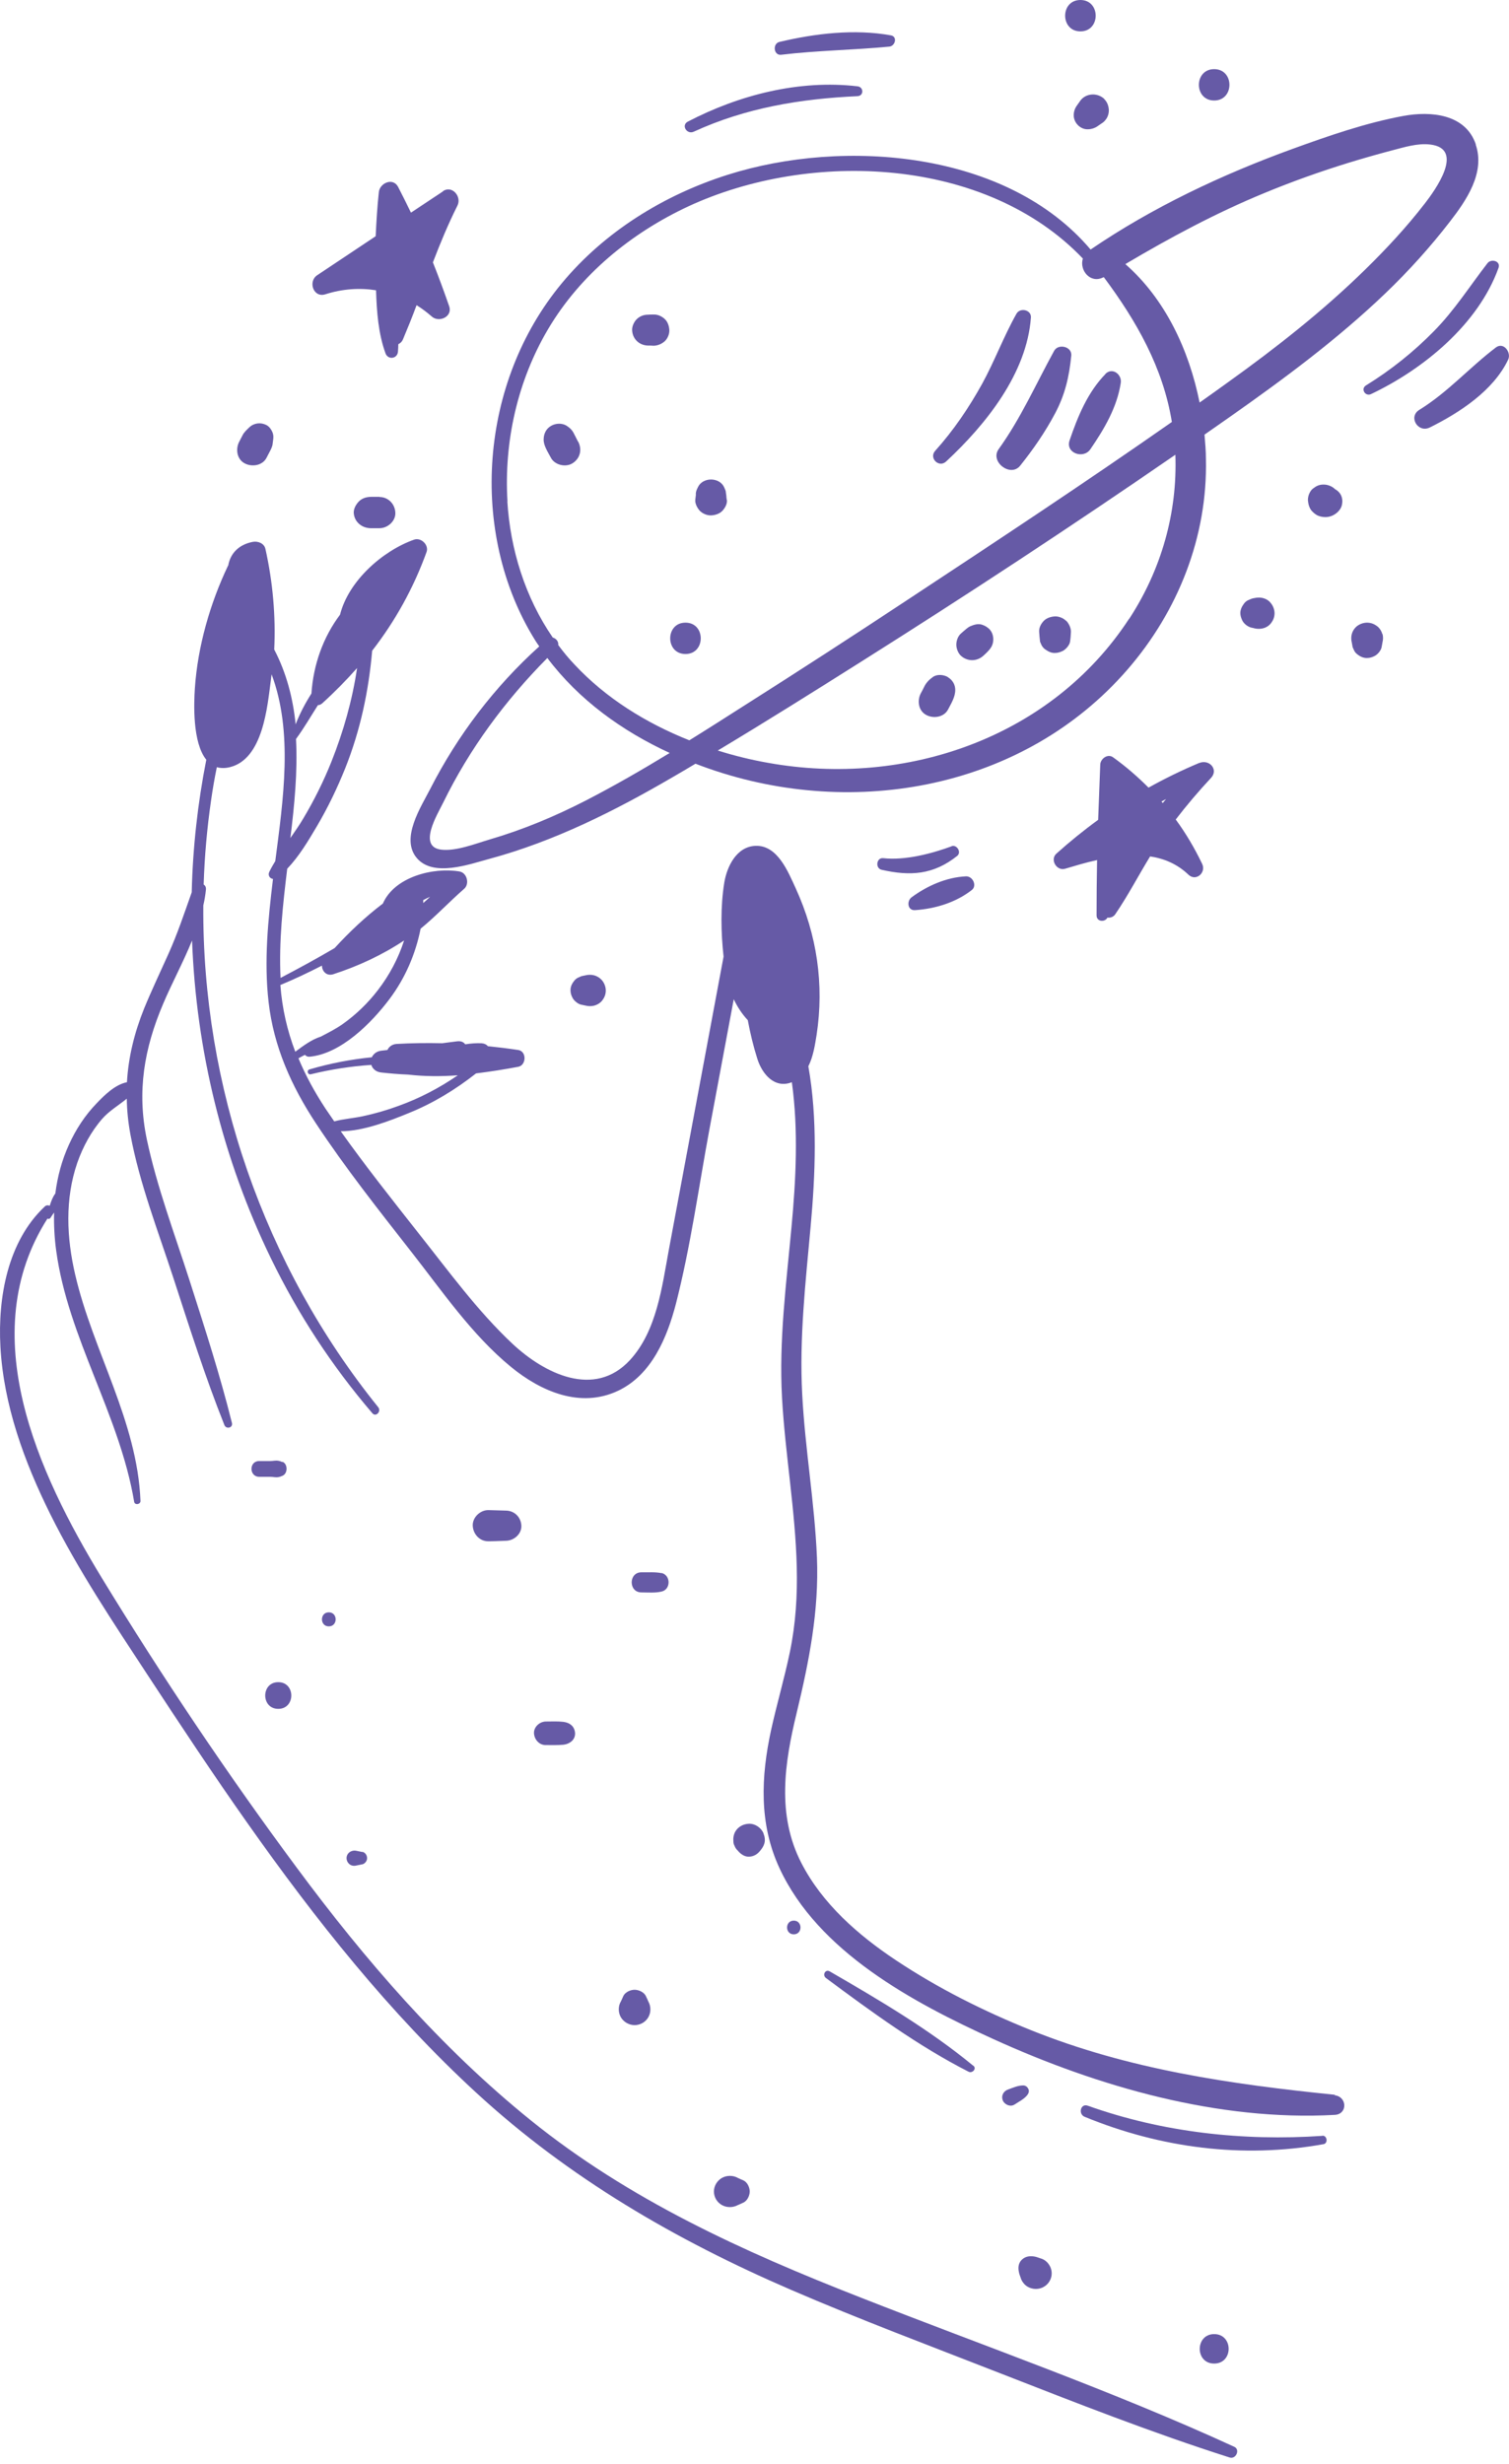 <svg width="234" height="382" viewBox="0 0 234 382" fill="none" xmlns="http://www.w3.org/2000/svg">
<path d="M228.863 22.405C227.257 17.65 221.868 17.194 217.622 17.973C211.797 19.047 205.999 21.062 200.447 23.077C189.505 27.053 178.726 32.131 169.118 38.686C156.189 23.399 130.903 21.358 112.802 27.107C102.895 30.25 93.722 35.945 87.108 43.924C80.766 51.581 77.145 61.118 76.383 70.977C75.621 80.756 77.772 90.938 83.025 99.32C83.215 99.615 83.406 99.911 83.624 100.207C76.656 106.493 70.967 113.988 66.721 122.29C65.278 125.11 62.066 129.973 64.625 133.009C67.183 136.045 72.79 133.976 75.894 133.143C85.964 130.43 95.409 125.675 104.337 120.463C105.508 119.791 106.678 119.093 107.848 118.394C108.556 118.663 109.264 118.932 109.971 119.173C132.617 127.045 158.829 122.209 174.807 103.833C182.7 94.753 187.273 83.174 187.001 71.165C187.001 69.93 186.892 68.64 186.783 67.377C188.089 66.464 189.396 65.551 190.702 64.637C199.113 58.727 207.415 52.575 214.818 45.483C218.438 42.017 221.786 38.309 224.835 34.36C227.393 31.056 230.333 26.784 228.836 22.405H228.863ZM78.697 77.774C78.125 68.506 80.249 59.023 85.012 50.99C89.993 42.581 97.859 36.133 106.732 31.996C125.731 23.184 152.895 24.34 167.92 40.083C167.349 41.856 169.036 44.005 171.05 43.011C171.078 43.011 171.132 43.011 171.159 42.957C176.249 49.781 180.359 57.008 181.72 65.416C168.274 74.819 154.556 83.873 140.865 92.899C132.372 98.514 123.826 104.048 115.225 109.502C112.448 111.275 109.672 113.048 106.896 114.767C100.2 112.108 93.967 108.239 89.122 103.054C88.196 102.087 87.353 101.066 86.563 99.992C86.645 99.481 86.237 98.971 85.719 98.837C81.446 92.631 79.132 85.189 78.67 77.694L78.697 77.774ZM90.809 124.116C86.046 126.561 81.092 128.63 75.948 130.134C73.77 130.779 70.722 131.988 68.436 131.719C64.734 131.289 67.809 126.293 68.735 124.412C72.79 116.111 78.343 108.588 84.876 102.007C89.748 108.481 96.444 113.317 103.847 116.729C99.574 119.334 95.246 121.833 90.809 124.116ZM175.079 95.935C163.075 114.311 140.484 122.102 119.117 118.26C116.504 117.803 113.891 117.158 111.305 116.352C118.736 111.893 126.058 107.299 133.38 102.678C149.874 92.281 166.205 81.562 182.265 70.494C182.591 79.494 180.087 88.305 175.106 95.935H175.079ZM220.888 31.62C218.084 35.247 214.954 38.605 211.688 41.802C205.128 48.223 197.915 53.891 190.457 59.237C188.988 60.312 187.491 61.36 186.021 62.407C184.388 54.267 180.686 46.342 174.507 40.942C181.448 36.832 188.552 33.017 196.064 29.928C200.338 28.154 204.72 26.596 209.157 25.226C211.361 24.555 213.593 23.91 215.853 23.319C217.731 22.835 219.799 22.164 221.786 22.405C227.203 23.05 222.576 29.444 220.915 31.593L220.888 31.62Z" fill="#665AA6"/>
<path d="M68.708 29.659C67.048 30.761 65.388 31.862 63.727 32.963C63.074 31.62 62.421 30.304 61.74 28.987C60.951 27.456 58.882 28.369 58.746 29.793C58.501 32.077 58.365 34.334 58.256 36.617C55.235 38.632 52.214 40.647 49.192 42.662C47.723 43.629 48.594 46.235 50.472 45.617C53.057 44.784 55.752 44.596 58.311 44.999C58.42 48.303 58.664 51.715 59.781 54.778C60.162 55.825 61.631 55.638 61.713 54.509C61.74 54.133 61.767 53.73 61.767 53.354C62.067 53.22 62.339 52.978 62.502 52.575C63.237 50.829 63.945 49.082 64.598 47.309C65.415 47.82 66.204 48.411 66.939 49.056C68.055 50.076 70.205 49.109 69.661 47.497C68.872 45.214 68.028 42.93 67.13 40.674C68.273 37.692 69.498 34.736 70.94 31.862C71.621 30.519 70.151 28.665 68.681 29.632L68.708 29.659Z" fill="#665AA6"/>
<path d="M185.994 118.26C183.299 119.388 180.659 120.678 178.101 122.102C176.413 120.409 174.589 118.824 172.602 117.4C171.759 116.782 170.643 117.642 170.615 118.529C170.507 121.376 170.398 124.224 170.289 127.098C168.03 128.737 165.879 130.483 163.811 132.337C162.776 133.277 163.865 135.077 165.172 134.674C166.723 134.218 168.383 133.707 170.125 133.331C170.071 136.179 170.044 139.027 170.044 141.901C170.044 142.922 171.35 143.003 171.731 142.25C172.167 142.304 172.657 142.17 172.956 141.713C174.916 138.839 176.522 135.749 178.346 132.767C180.523 133.089 182.564 133.949 184.279 135.588C185.45 136.716 187.056 135.292 186.43 133.949C185.259 131.504 183.898 129.194 182.32 127.045C184.034 124.815 185.858 122.666 187.79 120.597C189.015 119.281 187.491 117.642 185.967 118.287L185.994 118.26ZM180.115 124.251C180.36 124.116 180.578 124.009 180.822 123.875C180.659 124.063 180.496 124.278 180.305 124.493C180.251 124.412 180.169 124.331 180.115 124.251Z" fill="#665AA6"/>
<path d="M167.54 0C164.383 0 164.383 4.863 167.54 4.863C170.697 4.863 170.697 0 167.54 0Z" fill="#665AA6"/>
<path d="M171.241 15.34C170.805 14.91 170.125 14.642 169.499 14.642C169.063 14.642 168.628 14.749 168.247 14.964C167.866 15.179 167.594 15.474 167.376 15.823C167.24 16.012 167.104 16.2 166.995 16.361C166.668 16.817 166.505 17.301 166.505 17.892C166.505 19.02 167.512 20.068 168.655 20.041C169.227 20.041 169.744 19.88 170.207 19.558L170.751 19.182C171.132 18.967 171.404 18.671 171.622 18.322C171.84 17.946 171.949 17.543 171.949 17.086C171.921 16.441 171.704 15.823 171.241 15.367V15.34Z" fill="#665AA6"/>
<path d="M188.28 10.719C185.123 10.719 185.123 15.582 188.28 15.582C191.438 15.582 191.438 10.719 188.28 10.719Z" fill="#665AA6"/>
<path d="M42.224 66.948C42.034 66.518 41.734 66.115 41.326 65.9C40.455 65.443 39.394 65.551 38.659 66.249C38.278 66.625 37.869 66.975 37.624 67.458C37.434 67.807 37.271 68.157 37.08 68.506C36.508 69.634 36.726 71.192 37.951 71.837C39.067 72.428 40.7 72.186 41.326 70.977C41.517 70.628 41.68 70.279 41.871 69.93C42.034 69.634 42.17 69.312 42.252 68.989C42.279 68.801 42.306 68.586 42.333 68.371C42.415 67.861 42.442 67.458 42.224 66.948Z" fill="#665AA6"/>
<path d="M58.882 77.022C58.419 77.022 57.956 77.022 57.521 77.022C56.677 77.049 55.969 77.291 55.425 77.989C55.099 78.419 54.853 78.903 54.853 79.467C54.908 80.837 56.024 81.831 57.412 81.885C57.902 81.885 58.365 81.885 58.855 81.885C60.134 81.885 61.386 80.756 61.304 79.467C61.25 78.15 60.216 77.049 58.855 77.049L58.882 77.022Z" fill="#665AA6"/>
<path d="M93.205 151.814C92.906 151.519 92.525 151.304 92.116 151.196C91.681 151.089 91.245 151.089 90.81 151.196C90.592 151.25 90.374 151.277 90.157 151.331C89.966 151.411 89.776 151.492 89.612 151.573C89.34 151.707 89.122 151.922 88.959 152.164C88.66 152.54 88.442 153.05 88.469 153.561C88.469 153.964 88.605 154.367 88.796 154.716C89.041 155.172 89.667 155.683 90.184 155.763C90.402 155.817 90.619 155.844 90.837 155.898C91.273 156.005 91.708 156.005 92.144 155.898C92.552 155.79 92.933 155.575 93.232 155.28C93.668 154.796 93.94 154.232 93.94 153.561C93.94 152.943 93.668 152.271 93.232 151.841L93.205 151.814Z" fill="#665AA6"/>
<path d="M207.334 76.028C207.334 76.028 207.143 75.894 207.034 75.84C206.653 75.464 206.136 75.222 205.592 75.141C204.911 75.061 204.312 75.195 203.768 75.625C203.496 75.786 203.278 76.028 203.142 76.297C202.924 76.673 202.815 77.076 202.815 77.532C202.87 78.043 202.924 78.392 203.169 78.849C203.36 79.225 203.741 79.547 204.095 79.789C204.53 80.058 205.047 80.165 205.537 80.165C206.136 80.165 206.708 79.95 207.17 79.601C207.606 79.279 207.987 78.795 208.096 78.258C208.286 77.398 208.041 76.565 207.334 76.028Z" fill="#665AA6"/>
<path d="M196.936 93.329C196.283 92.684 195.412 92.523 194.541 92.711C194.377 92.738 194.241 92.765 194.078 92.819C193.887 92.899 193.697 92.98 193.506 93.061C193.234 93.195 193.016 93.41 192.853 93.651C192.554 94.055 192.336 94.538 192.336 95.049C192.336 95.451 192.472 95.854 192.663 96.231C192.908 96.714 193.534 97.198 194.078 97.305C194.241 97.332 194.377 97.359 194.541 97.413C195.384 97.601 196.31 97.439 196.936 96.795C197.371 96.311 197.644 95.747 197.644 95.075C197.644 94.457 197.371 93.786 196.936 93.356V93.329Z" fill="#665AA6"/>
<path d="M214.356 98.299C214.247 97.896 214.029 97.52 213.73 97.225C213.24 96.795 212.668 96.526 211.988 96.526C211.362 96.526 210.681 96.795 210.246 97.225C209.946 97.52 209.729 97.896 209.62 98.299C209.511 98.729 209.511 99.159 209.62 99.589C209.674 99.831 209.701 100.072 209.756 100.341C209.837 100.529 209.919 100.717 210.001 100.878C210.137 101.147 210.355 101.362 210.6 101.523C210.981 101.819 211.498 102.033 212.015 102.007C212.423 102.007 212.832 101.872 213.185 101.684C213.648 101.442 214.165 100.825 214.247 100.314C214.301 100.072 214.329 99.831 214.383 99.562C214.492 99.132 214.492 98.702 214.383 98.272L214.356 98.299Z" fill="#665AA6"/>
<path d="M147.534 131.209C144.376 132.364 140.321 133.412 136.946 133.036C135.911 132.928 135.694 134.594 136.701 134.836C141.165 135.856 144.757 135.615 148.432 132.686C149.14 132.122 148.378 130.886 147.561 131.182L147.534 131.209Z" fill="#665AA6"/>
<path d="M149.793 135.857C146.772 135.991 143.751 137.334 141.355 139.107C140.593 139.671 140.702 141.176 141.9 141.095C145.03 140.88 148.214 139.913 150.691 137.979C151.562 137.307 150.827 135.803 149.793 135.857Z" fill="#665AA6"/>
<path d="M230.66 40.808C227.911 44.354 225.543 48.115 222.358 51.339C219.228 54.536 215.662 57.384 211.824 59.748C210.953 60.285 211.715 61.521 212.614 61.091C220.806 57.196 229.244 50.238 232.374 41.533C232.755 40.459 231.231 40.056 230.66 40.808Z" fill="#665AA6"/>
<path d="M231.967 53.864C227.857 56.981 224.536 60.796 220.099 63.536C218.33 64.611 219.881 67.163 221.705 66.276C226.359 63.966 231.585 60.554 233.872 55.745C234.389 54.67 233.191 52.951 231.967 53.864Z" fill="#665AA6"/>
<path d="M132.972 13.379C123.935 12.331 114.654 14.695 106.651 18.859C105.59 19.424 106.515 20.901 107.577 20.418C115.661 16.71 124.126 15.313 132.972 14.91C133.979 14.856 133.952 13.486 132.972 13.379Z" fill="#665AA6"/>
<path d="M138.144 5.48C132.509 4.46 126.385 5.185 120.86 6.501C119.771 6.77 119.961 8.624 121.132 8.489C126.712 7.818 132.319 7.764 137.899 7.227C138.824 7.146 139.205 5.669 138.144 5.48Z" fill="#665AA6"/>
<path d="M103.086 49.459C102.623 49.029 101.997 48.733 101.344 48.76C101.044 48.76 100.745 48.76 100.446 48.787C99.82 48.787 99.194 49.029 98.731 49.485C98.323 49.888 97.996 50.587 98.023 51.178C98.078 52.521 99.085 53.515 100.446 53.569C100.745 53.569 101.044 53.569 101.344 53.596C101.97 53.596 102.65 53.3 103.086 52.897C103.521 52.494 103.821 51.796 103.793 51.178C103.766 50.56 103.548 49.888 103.086 49.459Z" fill="#665AA6"/>
<path d="M89.64 68.479C89.476 68.157 89.313 67.834 89.15 67.512C89.068 67.377 89.014 67.243 88.932 67.082C88.66 66.598 88.333 66.303 87.87 66.007C87.163 65.551 86.183 65.604 85.475 66.007C84.713 66.437 84.332 67.189 84.305 68.049C84.25 69.043 84.958 70.064 85.421 70.951C85.992 72.079 87.707 72.509 88.796 71.81C89.966 71.058 90.293 69.715 89.667 68.479H89.64Z" fill="#665AA6"/>
<path d="M112.693 77.506C112.693 77.318 112.639 77.156 112.639 76.968C112.639 76.888 112.639 76.807 112.612 76.727C112.584 76.512 112.557 76.324 112.53 76.109C112.448 75.894 112.367 75.679 112.258 75.464C111.496 73.96 109.019 73.96 108.257 75.464C108.202 75.571 108.148 75.706 108.093 75.813C107.957 76.082 107.876 76.404 107.903 76.7C107.903 76.78 107.903 76.861 107.876 76.942C107.876 77.129 107.821 77.291 107.821 77.479C107.739 78.043 108.148 78.795 108.529 79.198C108.964 79.628 109.645 79.924 110.271 79.897C110.897 79.87 111.577 79.655 112.013 79.198C112.421 78.768 112.802 78.097 112.72 77.479L112.693 77.506Z" fill="#665AA6"/>
<path d="M106.297 96.526C103.139 96.526 103.139 101.389 106.297 101.389C109.454 101.389 109.454 96.526 106.297 96.526Z" fill="#665AA6"/>
<path d="M157.631 48.626C155.644 52.145 154.229 55.987 152.297 59.506C150.255 63.187 147.86 66.733 145.029 69.876C143.995 71.004 145.601 72.589 146.717 71.542C152.868 65.819 159.237 57.894 159.863 49.217C159.945 48.035 158.203 47.632 157.631 48.626Z" fill="#665AA6"/>
<path d="M163.457 54.402C160.653 59.506 158.285 64.879 154.856 69.634C153.467 71.569 156.707 74.067 158.204 72.186C160.245 69.634 162.096 66.948 163.62 64.073C165.172 61.145 165.798 58.378 166.124 55.127C166.26 53.703 164.083 53.22 163.457 54.402Z" fill="#665AA6"/>
<path d="M171.431 57.975C168.655 60.822 167.131 64.557 165.852 68.291C165.198 70.252 168.029 71.219 169.091 69.634C171.241 66.491 173.228 63.133 173.799 59.345C173.99 58.055 172.493 56.873 171.404 57.975H171.431Z" fill="#665AA6"/>
<path d="M207.007 324.745C190.839 323.106 175.025 320.822 159.864 314.724C152.569 311.796 145.438 308.223 138.905 303.87C133.053 299.975 127.501 295.112 124.262 288.799C120.424 281.358 121.649 273.298 123.554 265.48C125.486 257.448 127.011 249.737 126.684 241.463C126.33 232.974 124.833 224.592 124.398 216.129C123.935 207.452 124.915 198.801 125.704 190.151C126.439 182.064 126.793 173.414 125.35 165.301C126.112 163.796 126.385 161.942 126.63 160.438C127.827 152.62 126.684 144.91 123.391 137.71C122.22 135.185 120.587 130.994 117.157 131.128C114.218 131.236 112.721 134.325 112.312 136.851C111.714 140.531 111.795 144.588 112.204 148.295C109.373 163.447 106.542 178.599 103.711 193.778C102.65 199.527 101.833 206.324 97.696 210.837C92.171 216.828 84.413 212.932 79.487 208.338C74.043 203.234 69.525 197.001 64.897 191.172C60.815 185.987 56.677 180.775 52.839 175.375C56.323 175.375 60.434 173.763 63.319 172.581C67.129 171.05 70.613 168.927 73.825 166.402C76.03 166.133 78.207 165.784 80.358 165.381C81.637 165.139 81.691 162.963 80.358 162.775C78.779 162.534 77.2 162.345 75.649 162.184C75.431 161.916 75.077 161.754 74.642 161.728C73.825 161.701 73.009 161.754 72.192 161.889C72.192 161.889 72.165 161.889 72.138 161.889C71.893 161.54 71.457 161.351 70.858 161.432C70.096 161.54 69.334 161.62 68.572 161.728C66.231 161.674 63.863 161.701 61.495 161.835C60.787 161.889 60.297 162.292 60.08 162.775C59.78 162.802 59.454 162.856 59.154 162.883C58.392 162.963 57.902 163.393 57.657 163.904C54.418 164.226 51.179 164.844 47.995 165.784C47.505 165.919 47.722 166.671 48.212 166.536C51.288 165.784 54.418 165.301 57.575 165.086C57.766 165.677 58.283 166.187 59.154 166.268C60.406 166.402 61.822 166.536 63.291 166.59C65.85 166.886 68.409 166.886 70.994 166.698C68.136 168.659 65.061 170.271 61.767 171.453C59.944 172.124 58.065 172.662 56.16 173.065C54.745 173.36 53.221 173.468 51.832 173.844C51.37 173.172 50.934 172.527 50.471 171.856C48.811 169.33 47.396 166.751 46.28 164.065C46.606 163.877 46.96 163.689 47.287 163.528C47.45 163.716 47.668 163.823 47.94 163.823C52.839 163.42 57.63 158.557 60.379 154.904C62.829 151.653 64.435 147.919 65.224 143.97C67.592 142.036 69.633 139.833 71.974 137.791C72.845 137.039 72.437 135.319 71.267 135.104C67.184 134.406 61.168 135.937 59.372 140.074C56.677 142.116 54.2 144.453 51.887 146.979C49.138 148.591 46.334 150.122 43.503 151.599C43.231 145.931 43.857 140.289 44.538 134.674C46.389 132.74 47.804 130.349 49.138 128.093C50.852 125.191 52.295 122.182 53.547 119.066C55.888 113.182 57.167 107.138 57.712 100.878C61.277 96.284 64.108 91.207 66.149 85.565C66.531 84.491 65.306 83.282 64.217 83.658C59.29 85.404 54.037 90.079 52.731 95.29C50.09 98.81 48.593 103.054 48.294 107.514C47.314 109.045 46.47 110.657 45.844 112.296C45.436 108.266 44.429 104.344 42.523 100.69C42.769 95.478 42.306 90.24 41.163 85.109C40.972 84.222 39.992 83.846 39.176 84.007C36.998 84.437 35.719 85.807 35.392 87.661C35.392 87.661 35.365 87.714 35.338 87.741C32.561 93.571 30.656 100.26 30.221 106.681C30.057 109.072 29.84 115.144 31.99 117.776C30.656 124.546 29.894 131.424 29.731 138.328C28.587 141.552 27.526 144.749 26.111 147.892C24.858 150.686 23.525 153.48 22.354 156.328C20.83 160.116 19.905 163.904 19.687 167.772C17.863 168.121 16.148 169.814 14.978 171.05C13.182 172.903 11.766 175.08 10.705 177.417C9.589 179.861 8.908 182.414 8.582 185.02C8.173 185.557 7.928 186.228 7.711 186.927C7.466 186.82 7.166 186.82 6.949 187.034C1.178 192.434 -0.346 201.165 0.062 208.741C0.552 217.822 3.764 226.607 7.792 234.72C12.12 243.424 17.564 251.537 22.899 259.678C27.962 267.388 33.051 275.098 38.386 282.647C48.92 297.584 60.379 312.037 73.907 324.476C88.224 337.64 104.773 347.258 122.628 354.968C133.325 359.589 144.24 363.672 155.1 367.917C166.886 372.511 178.618 377.131 190.675 380.973C191.655 381.296 192.363 379.737 191.383 379.308C172.493 370.63 152.814 363.78 133.462 356.177C115.198 349.031 97.56 341.025 82.263 328.667C68.327 317.41 56.596 303.817 46.008 289.525C35.283 275.071 25.158 259.973 15.795 244.633C5.833 228.272 -4.021 206.78 7.357 188.915C7.52 188.996 7.711 188.969 7.82 188.808C7.983 188.539 8.173 188.27 8.391 187.975C8.337 189.936 8.446 191.924 8.718 193.912C10.569 207.452 18.544 219.299 20.803 232.812C20.885 233.377 21.81 233.242 21.783 232.678C21.293 220.293 14.406 209.467 11.657 197.592C10.324 191.87 10.052 185.879 11.984 180.264C12.855 177.793 14.134 175.402 15.876 173.414C16.911 172.232 18.408 171.345 19.66 170.324C19.687 172.151 19.878 174.032 20.231 175.912C21.647 183.515 24.532 190.876 26.927 198.237C29.404 205.84 31.826 213.47 34.793 220.911C35.066 221.61 36.154 221.368 35.964 220.589C34.113 213.147 31.745 205.84 29.404 198.533C27.09 191.306 24.341 184.052 22.763 176.611C21.211 169.196 22.354 162.534 25.294 155.629C26.655 152.405 28.424 149.155 29.785 145.797C30.411 162.829 34.548 179.727 42.034 195.121C46.225 203.744 51.478 211.777 57.739 219.084C58.283 219.729 59.154 218.816 58.664 218.171C40.918 196.169 31.337 168.363 31.527 140.37C31.718 139.537 31.854 138.731 31.935 137.898C31.963 137.522 31.826 137.28 31.582 137.119C31.718 132.767 32.099 128.442 32.725 124.117C32.97 122.37 33.269 120.651 33.623 118.932C34.195 119.093 34.875 119.12 35.637 118.932C40.809 117.669 41.462 109.502 42.006 105.418C42.034 105.123 42.088 104.827 42.115 104.532C45.49 113.532 43.912 123.982 42.687 133.492C42.36 134.03 42.034 134.594 41.761 135.158C41.489 135.722 41.87 136.206 42.333 136.26C41.571 142.573 40.918 149.02 41.653 155.361C42.442 162.265 45.191 168.39 49.002 174.166C53.52 181.017 58.664 187.518 63.727 193.992C68.517 200.091 73.172 206.941 79.242 211.911C83.869 215.699 89.993 218.386 95.872 215.592C101.098 213.094 103.466 207.291 104.827 202.079C107.086 193.24 108.339 184.079 109.999 175.133C111.251 168.39 112.53 161.647 113.782 154.904C114.327 156.059 115.034 157.161 115.96 158.155C116.341 160.196 116.831 162.238 117.457 164.199C118.192 166.483 120.097 168.82 122.792 167.772C123.826 175.187 123.418 182.978 122.737 190.231C121.921 199.043 120.778 207.801 121.267 216.667C121.757 225.451 123.336 234.129 123.554 242.914C123.663 247.32 123.391 251.725 122.492 256.078C121.649 260.134 120.478 264.11 119.58 268.167C118.001 275.42 117.675 282.701 120.859 289.578C126.847 302.554 141.545 310.426 154.066 316.121C170.316 323.509 188.933 328.855 206.979 327.861C208.994 327.754 208.912 325.04 206.979 324.825L207.007 324.745ZM66.694 139.027C66.34 139.349 66.013 139.671 65.632 139.994C65.632 139.886 65.632 139.806 65.632 139.698C65.632 139.645 65.632 139.591 65.632 139.537C65.986 139.349 66.313 139.188 66.694 139.027ZM45.926 114.526C47.151 112.86 48.185 111.06 49.301 109.314C49.546 109.314 49.764 109.206 49.954 109.045C51.887 107.299 53.683 105.472 55.371 103.565C54.636 108.535 53.248 113.424 51.397 118.072C50.172 121.135 48.702 124.09 47.015 126.91C46.416 127.931 45.708 128.925 45.028 129.919C45.654 124.842 46.171 119.603 45.899 114.553L45.926 114.526ZM43.476 152.701C45.681 151.788 47.831 150.767 49.927 149.692C49.927 150.552 50.635 151.358 51.669 151.035C55.561 149.773 59.263 148.053 62.665 145.797C61.767 148.564 60.406 151.143 58.61 153.48C57.086 155.468 55.235 157.268 53.193 158.719C52.105 159.498 50.907 160.089 49.736 160.707C48.348 161.137 47.015 162.131 45.79 163.044C44.538 159.766 43.748 156.328 43.476 152.701Z" fill="#665AA6"/>
<path d="M153.359 97.466C153.059 97.198 152.705 96.983 152.297 96.849C151.671 96.634 151.018 96.849 150.446 97.09C150.092 97.251 149.793 97.547 149.494 97.789C149.33 97.923 149.167 98.084 149.004 98.219C148.541 98.622 148.296 99.347 148.296 99.938C148.296 100.529 148.568 101.254 149.004 101.657C150.011 102.571 151.481 102.571 152.488 101.657C152.923 101.254 153.386 100.851 153.712 100.314C154.23 99.427 154.121 98.165 153.331 97.439L153.359 97.466Z" fill="#665AA6"/>
<path d="M146.989 104.962C146.336 104.586 145.302 104.478 144.649 104.962C144.077 105.365 143.614 105.848 143.315 106.466C143.152 106.815 142.961 107.165 142.771 107.514C142.199 108.642 142.417 110.2 143.642 110.845C144.758 111.436 146.391 111.194 147.017 109.985C147.507 109.045 148.133 108.051 148.133 106.95C148.133 106.144 147.697 105.392 146.989 104.989V104.962Z" fill="#665AA6"/>
<path d="M165.334 96.257C164.899 95.828 164.218 95.532 163.592 95.559C162.966 95.586 162.286 95.801 161.85 96.257C161.415 96.714 161.088 97.332 161.143 97.977C161.17 98.487 161.224 98.971 161.279 99.481C161.36 99.669 161.442 99.857 161.524 100.045C161.687 100.314 161.878 100.556 162.15 100.717C162.558 101.013 163.075 101.254 163.592 101.227C164.028 101.227 164.436 101.093 164.817 100.905C165.28 100.663 165.852 100.019 165.933 99.481C166.015 98.971 166.042 98.487 166.069 97.977C166.096 97.386 165.77 96.687 165.362 96.257H165.334Z" fill="#665AA6"/>
<path d="M150.909 320.231C144.131 314.643 136.292 310.023 128.671 305.617C127.99 305.214 127.473 306.181 128.072 306.638C135.095 311.849 142.389 317.195 150.201 321.172C150.773 321.467 151.508 320.688 150.936 320.231H150.909Z" fill="#665AA6"/>
<path d="M159.456 323.831C159.32 323.509 159.02 323.294 158.666 323.294C157.85 323.294 157.115 323.643 156.353 323.912C155.618 324.154 155.21 324.879 155.509 325.631C155.781 326.276 156.68 326.679 157.333 326.249C157.986 325.819 158.803 325.416 159.293 324.798C159.51 324.53 159.619 324.207 159.483 323.858L159.456 323.831Z" fill="#665AA6"/>
<path d="M205.047 331.112C192.771 331.944 180.278 330.574 168.682 326.437C167.566 326.034 167.158 327.727 168.192 328.156C179.978 332.992 192.662 334.658 205.237 332.401C205.972 332.267 205.809 331.031 205.047 331.085V331.112Z" fill="#665AA6"/>
<path d="M123.091 297.745C121.703 297.745 121.703 299.868 123.091 299.868C124.479 299.868 124.479 297.745 123.091 297.745Z" fill="#665AA6"/>
<path d="M118.409 284.232C118.056 283.372 117.13 282.701 116.15 282.728C115.279 282.754 114.463 283.184 114.027 283.937C113.755 284.42 113.673 284.957 113.728 285.495C113.728 285.71 113.782 285.925 113.891 286.113C114 286.408 114.163 286.677 114.408 286.892C114.817 287.402 115.443 287.859 116.15 287.832C116.885 287.805 117.457 287.456 117.892 286.892C118.165 286.569 118.382 286.247 118.518 285.817C118.682 285.307 118.6 284.716 118.382 284.232H118.409Z" fill="#665AA6"/>
<path d="M50.988 249.952C49.573 249.952 49.573 252.128 50.988 252.128C52.404 252.128 52.404 249.952 50.988 249.952Z" fill="#665AA6"/>
<path d="M56.187 287.107C55.888 287.053 55.561 286.972 55.262 286.919C54.499 286.757 53.737 287.268 53.737 288.074C53.737 288.369 53.873 288.692 54.091 288.907C54.418 289.229 54.826 289.31 55.262 289.202C55.561 289.148 55.888 289.068 56.187 289.014C56.595 288.933 56.949 288.45 56.922 288.047C56.922 287.617 56.623 287.16 56.187 287.08V287.107Z" fill="#665AA6"/>
<path d="M100.527 310.264C100.418 309.996 100.309 309.754 100.173 309.485C99.901 308.84 99.057 308.464 98.404 308.464C97.751 308.464 96.907 308.84 96.635 309.485C96.526 309.754 96.417 309.996 96.281 310.264C96.063 310.64 95.954 311.043 95.954 311.5C95.954 311.93 96.063 312.36 96.281 312.736C96.716 313.461 97.533 313.945 98.404 313.945C99.275 313.945 100.091 313.488 100.527 312.736C100.745 312.36 100.853 311.957 100.853 311.5C100.853 311.07 100.745 310.64 100.527 310.264Z" fill="#665AA6"/>
<path d="M162.994 351.771C162.885 351.368 162.667 351.019 162.367 350.696C162.068 350.401 161.714 350.186 161.279 350.078C160.979 349.971 160.68 349.863 160.353 349.81C159.646 349.702 158.992 349.81 158.475 350.293C157.958 350.777 157.849 351.448 157.985 352.147C158.04 352.469 158.149 352.765 158.257 353.06C158.366 353.463 158.584 353.813 158.883 354.135C159.183 354.43 159.537 354.645 159.972 354.753C160.816 354.995 161.741 354.753 162.367 354.135C162.994 353.517 163.238 352.604 162.994 351.771Z" fill="#665AA6"/>
<path d="M188.28 361.845C185.313 361.845 185.286 366.412 188.28 366.412C191.274 366.412 191.274 361.845 188.28 361.845Z" fill="#665AA6"/>
<path d="M115.225 337.989C114.953 337.882 114.708 337.774 114.436 337.64C114.055 337.425 113.647 337.317 113.184 337.317C112.748 337.317 112.313 337.425 111.932 337.64C111.197 338.07 110.707 338.876 110.707 339.735C110.707 340.595 111.17 341.401 111.932 341.831C112.313 342.046 112.721 342.153 113.184 342.153C113.619 342.153 114.055 342.046 114.436 341.831C114.708 341.723 114.953 341.616 115.225 341.481C115.879 341.213 116.26 340.38 116.26 339.735C116.26 339.09 115.879 338.258 115.225 337.989Z" fill="#665AA6"/>
<path d="M102.596 243.881C101.589 243.666 100.473 243.773 99.466 243.747C97.451 243.747 97.451 246.863 99.466 246.863C100.473 246.863 101.616 246.97 102.596 246.729C104.038 246.406 104.038 244.203 102.596 243.854V243.881Z" fill="#665AA6"/>
<path d="M87.38 266.931C86.481 266.824 85.556 266.877 84.658 266.877C83.678 266.877 82.752 267.737 82.807 268.704C82.861 269.671 83.624 270.558 84.658 270.531C85.556 270.531 86.509 270.558 87.38 270.477C88.305 270.37 89.203 269.752 89.176 268.704C89.122 267.656 88.387 267.065 87.38 266.931Z" fill="#665AA6"/>
<path d="M43.803 226.66C43.368 226.472 43.068 226.392 42.551 226.445C42.333 226.472 42.116 226.499 41.898 226.499C41.326 226.499 40.755 226.499 40.183 226.499C38.604 226.499 38.604 228.917 40.183 228.944C40.755 228.944 41.326 228.944 41.898 228.944C42.116 228.944 42.333 228.971 42.551 228.998C43.041 229.051 43.34 228.998 43.803 228.783C44.647 228.433 44.647 226.956 43.803 226.607V226.66Z" fill="#665AA6"/>
<path d="M43.15 260.779C40.455 260.779 40.455 264.916 43.15 264.916C45.845 264.916 45.845 260.779 43.15 260.779Z" fill="#665AA6"/>
<path d="M78.48 234.182L75.758 234.102C74.479 234.075 73.254 235.23 73.308 236.52C73.363 237.809 74.37 238.964 75.758 238.938C76.656 238.938 77.582 238.884 78.48 238.857C79.705 238.83 80.902 237.809 80.848 236.52C80.794 235.23 79.814 234.209 78.48 234.182Z" fill="#665AA6"/>
</svg>
